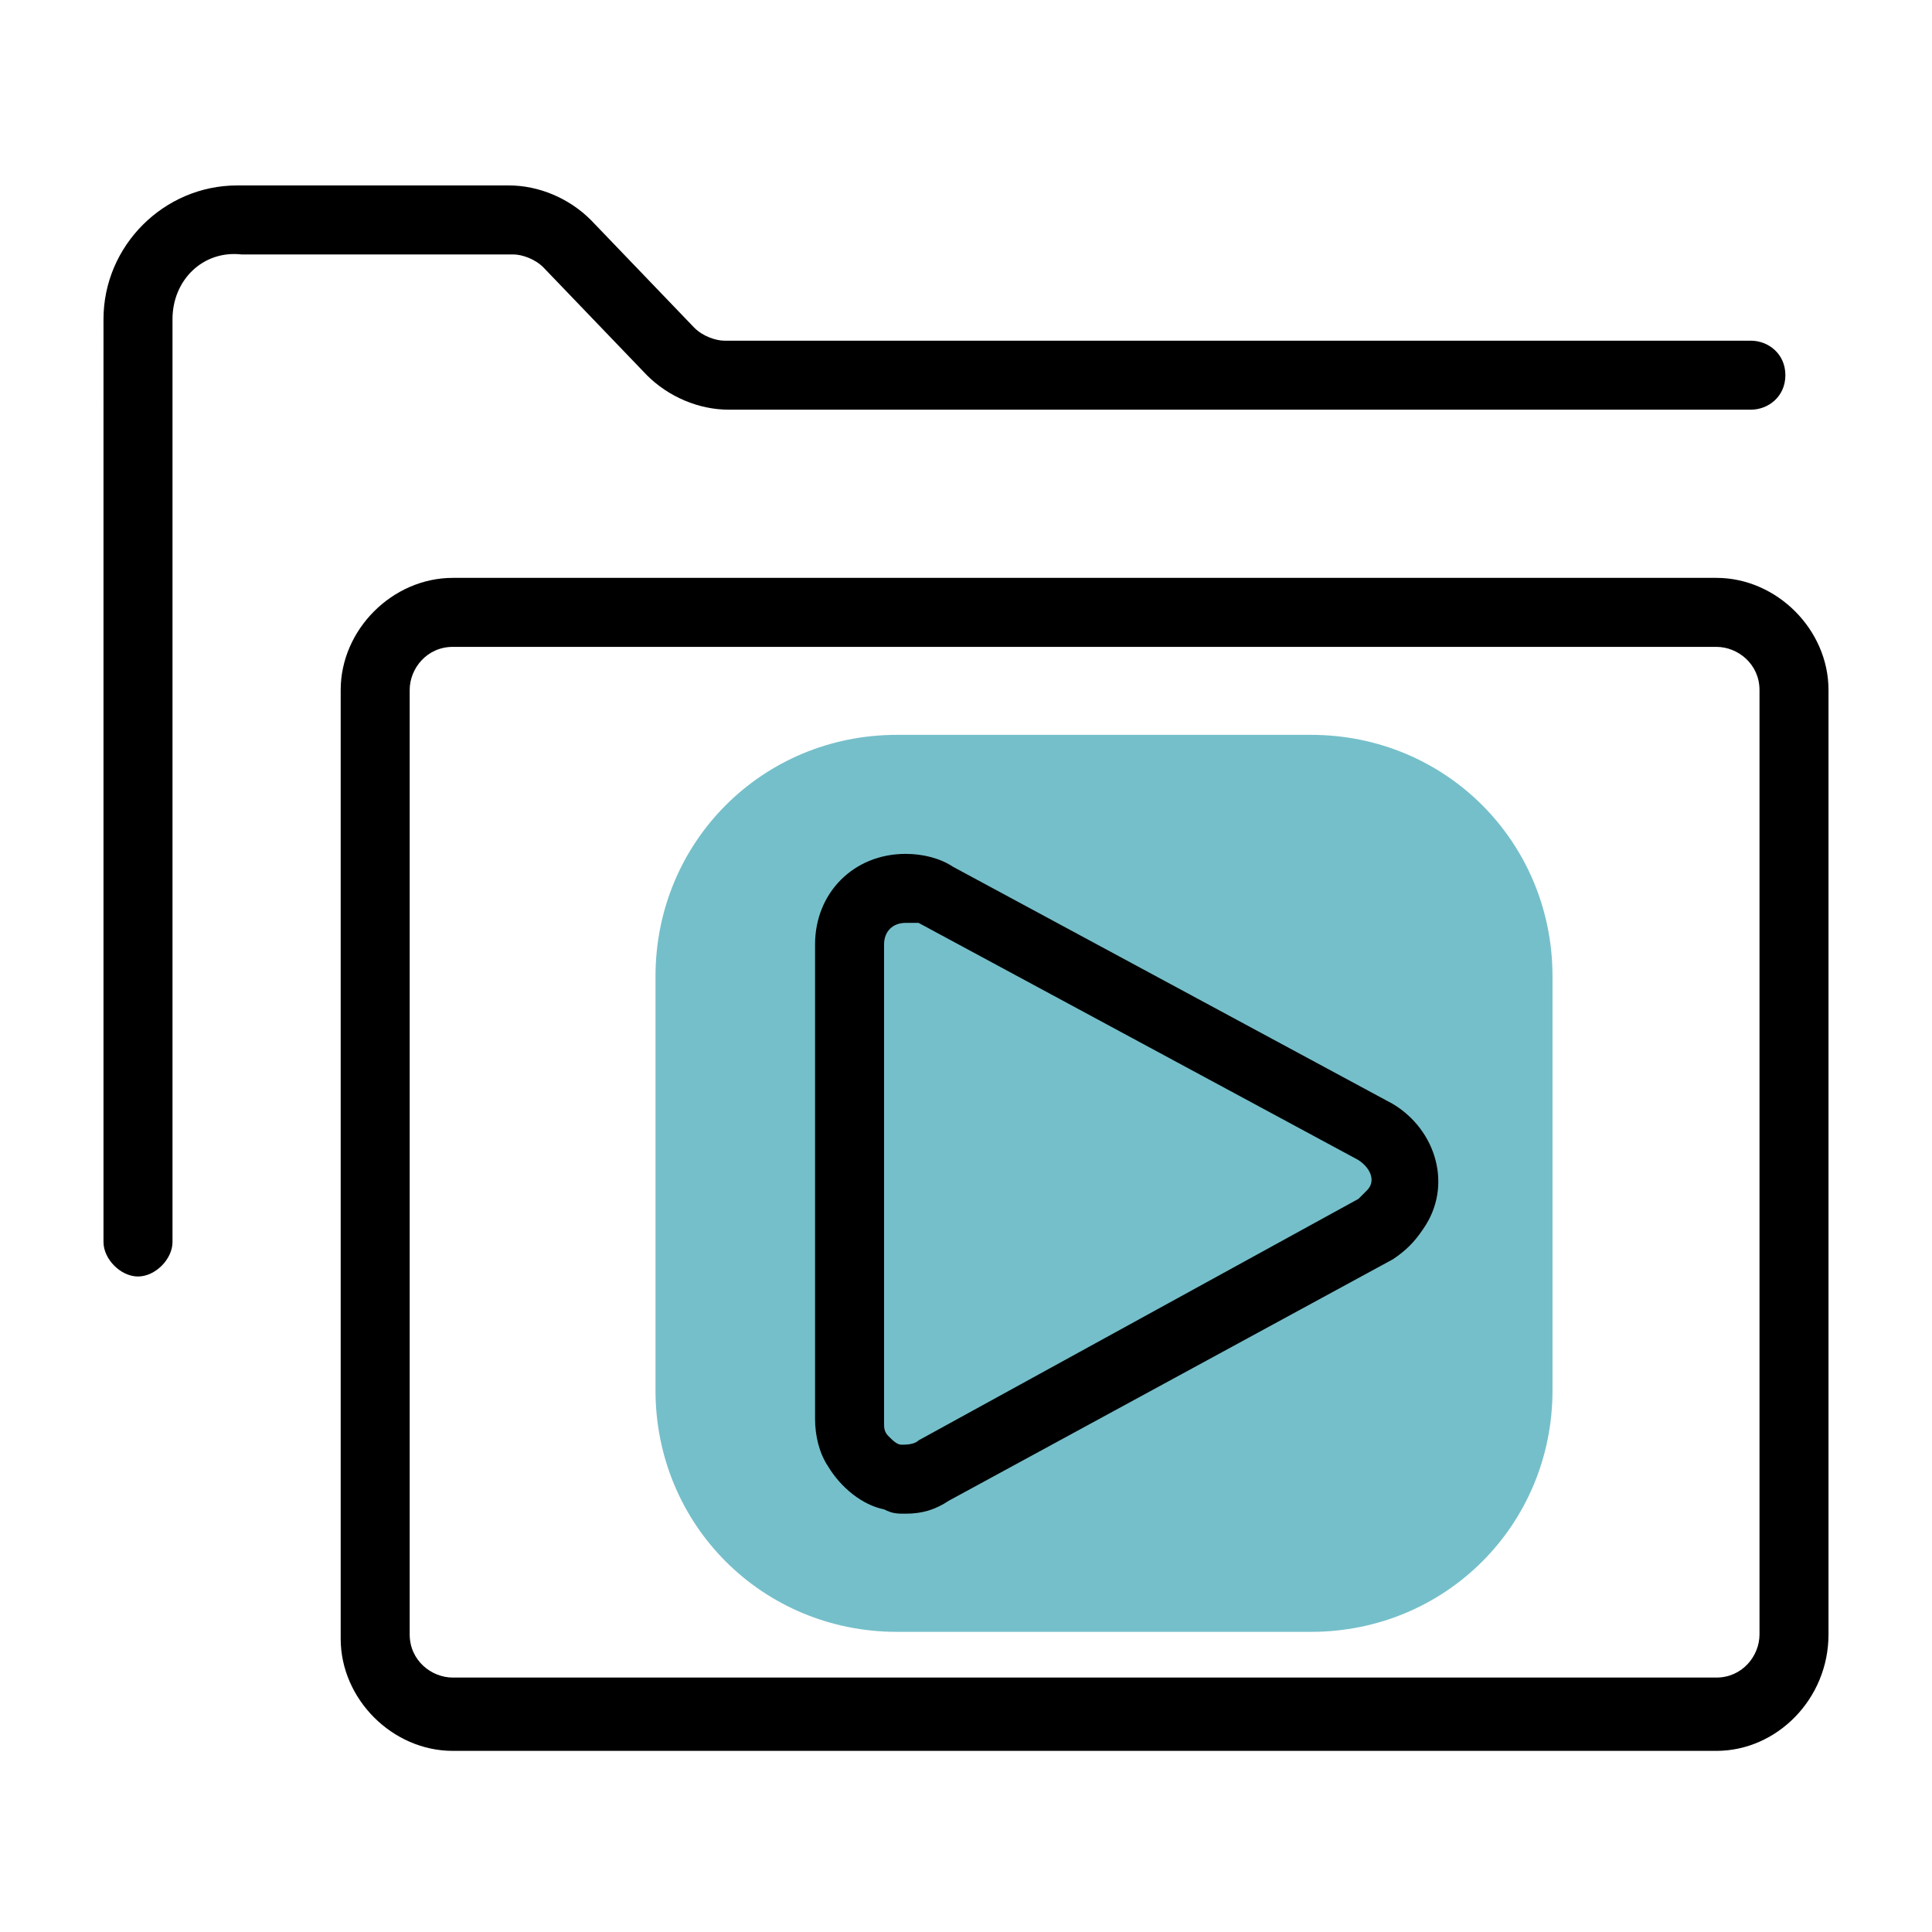 <?xml version="1.0" encoding="utf-8"?>
<!-- Generator: Adobe Illustrator 25.4.1, SVG Export Plug-In . SVG Version: 6.00 Build 0)  -->
<svg version="1.1" id="Layer_1" xmlns="http://www.w3.org/2000/svg" xmlns:xlink="http://www.w3.org/1999/xlink" x="0px" y="0px"
	 viewBox="0 0 56 56" style="enable-background:new 0 0 56 56;" xml:space="preserve">
<style type="text/css">
	.st0{opacity:0.7;fill:#3BA4B4;enable-background:new    ;}
</style>
<g>
	<path class="st0" d="M38,47.3H26c-3.9,0-7-3.1-7-7v-12c0-3.9,3.1-7,7-7h12c3.9,0,7,3.1,7,7v12C45,44.2,41.9,47.3,38,47.3z"/>
	<g transform="matrix(1.25,0,0,1.25,0,0)">
		<g>
			<path d="M3.2,29.6c-0.4,0-0.8-0.4-0.8-0.8V7.4c0-1.7,1.4-3.1,3.1-3.1h6.3c0.7,0,1.4,0.3,1.9,0.8l2.4,2.5c0.2,0.2,0.5,0.3,0.7,0.3
				h23.8c0.4,0,0.8,0.3,0.8,0.8S41,9.5,40.6,9.5H16.9c-0.7,0-1.4-0.3-1.9-0.8l-2.4-2.5c-0.2-0.2-0.5-0.3-0.7-0.3H5.6
				C4.7,5.8,4,6.5,4,7.4v21.4C4,29.2,3.6,29.6,3.2,29.6z"/>
		</g>
		<g>
			<path d="M39.8,40.6H10.5c-1.4,0-2.6-1.2-2.6-2.6V16c0-1.4,1.2-2.6,2.6-2.6h29.3c1.4,0,2.6,1.2,2.6,2.6v21.9
				C42.4,39.4,41.2,40.6,39.8,40.6z M10.5,15c-0.6,0-1,0.5-1,1v21.9c0,0.6,0.5,1,1,1h29.3c0.6,0,1-0.5,1-1V16c0-0.6-0.5-1-1-1H10.5
				L10.5,15z"/>
		</g>
		<g>
			<path d="M21,35.1c-0.2,0-0.3,0-0.5-0.1c-0.5-0.1-1-0.5-1.3-1c-0.2-0.3-0.3-0.7-0.3-1.1v-11c0-1.2,0.9-2.1,2.1-2.1
				c0.4,0,0.8,0.1,1.1,0.3l10.2,5.5c1,0.6,1.4,1.9,0.7,2.9c-0.2,0.3-0.4,0.5-0.7,0.7L22,34.8C21.7,35,21.4,35.1,21,35.1z M21,21.4
				c-0.3,0-0.5,0.2-0.5,0.5l0,0V33c0,0.1,0,0.2,0.1,0.3s0.2,0.2,0.3,0.2c0.1,0,0.3,0,0.4-0.1l10.2-5.6c0,0,0.1-0.1,0.2-0.2
				c0.2-0.2,0.1-0.5-0.2-0.7l-10.2-5.5C21.2,21.4,21.1,21.4,21,21.4z"/>
		</g>
	</g>
</g>
</svg>
